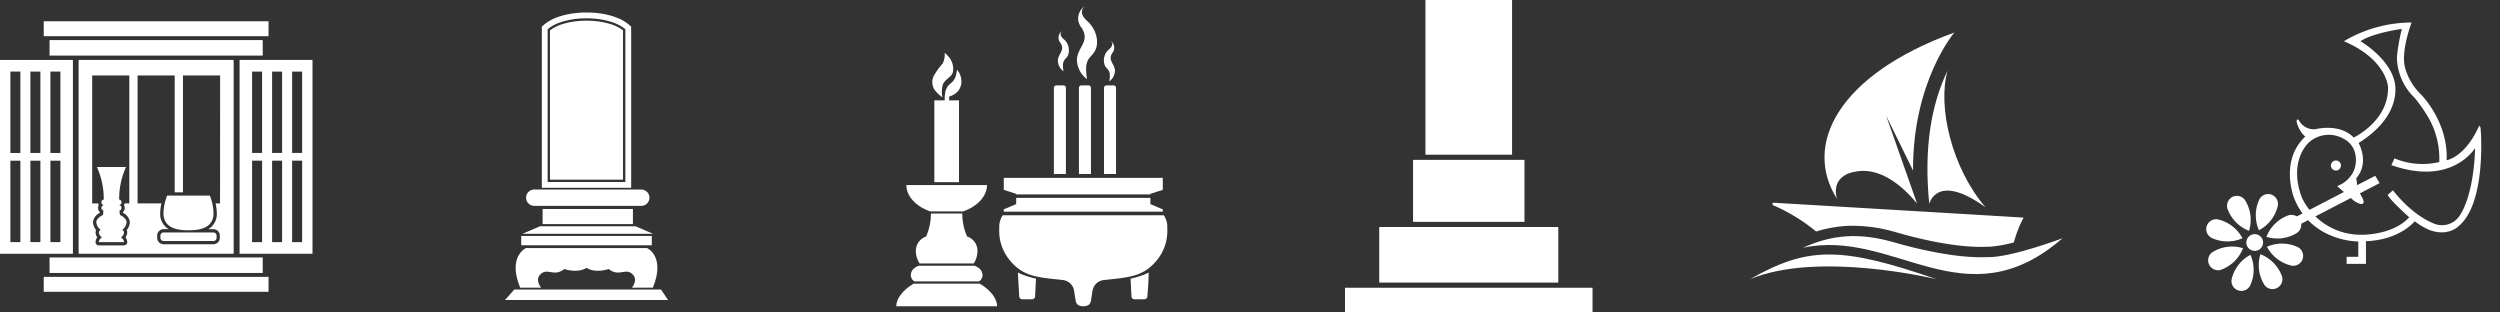 <svg xmlns="http://www.w3.org/2000/svg" xmlns:xlink="http://www.w3.org/1999/xlink" width="480" height="60" viewBox="0 0 480 60">
  <rect x="0" y="0" width="480" height="60" fill="#333333" stroke="none"/>
  <defs>
    <clipPath id="clip-path">
      <rect id="長方形_2041" data-name="長方形 2041" width="52.8" height="51.551" fill="#fff"/>
    </clipPath>
    <clipPath id="clip-path-2">
      <rect id="長方形_2042" data-name="長方形 2042" width="60" height="47.372" fill="#fff"/>
    </clipPath>
    <clipPath id="clip-path-3">
      <rect id="長方形_2767" data-name="長方形 2767" width="47.525" height="60" fill="#fff"/>
    </clipPath>
    <clipPath id="clip-path-4">
      <rect id="長方形_2744" data-name="長方形 2744" width="52.043" height="57.6" fill="#fff"/>
    </clipPath>
    <clipPath id="clip-path-5">
      <rect id="長方形_2754" data-name="長方形 2754" width="31.303" height="55.2" fill="#fff"/>
    </clipPath>
    <clipPath id="clip-path-6">
      <rect id="長方形_2762" data-name="長方形 2762" width="60" height="51.945" fill="#fff"/>
    </clipPath>
  </defs>
  <g id="main-img-item" transform="translate(-247 -442)">
    <g id="グループ_3034" data-name="グループ 3034" transform="translate(-588 398)">
      <rect id="長方形_2769" data-name="長方形 2769" width="60" height="60" transform="translate(1255 44)" fill="none"/>
      <g id="グループ_2525" data-name="グループ 2525" transform="translate(1258.6 48.32)">
        <g id="グループ_2242" data-name="グループ 2242" transform="translate(0 0)" clip-path="url(#clip-path)">
          <path id="パス_1347" data-name="パス 1347" d="M43.619,20.491c-.062-.706-.3-.646-.3-.646-2.709,6.066-6.241,6.6-6.241,6.6.354-7.361-4.887-12.6-4.887-12.6A11.2,11.2,0,0,1,29.13,8.773C28.187,5.593,30.363,0,30.363,0A25.6,25.6,0,0,0,17.354,3.592c8.3,3.532,8.478,8.833,8.478,8.833.117,6.538-6.6,9.658-6.6,9.658-2.709-2.828-7.361-1.591-7.361-1.591a3.274,3.274,0,0,1-3.183-1.764c-.469-.356-.407.294-.407.294a5.472,5.472,0,0,0,1.646,2.884C4.923,26.675,7.809,33.741,7.809,33.741c3.357,8.423,12.31,8.3,12.31,8.3v2.946H17.881v1.354H21.59V41.988c6.538-.237,9.368-3.829,9.368-3.829a12.576,12.576,0,0,0,2.766,1.651c3.649,1.412,5.657-.711,5.657-.711,5.415-4.473,4.238-18.608,4.238-18.608M39.791,36.745a4.065,4.065,0,0,1-5.36,1.768c-4.358-1.828-7.658-6.3-7.658-6.3l-1,.885c.412,1,4.125,4.3,4.125,4.3-3.183,3.47-9.072,3.355-9.072,3.355A12.559,12.559,0,0,1,9.342,33.741c-2.766-7.124,1.235-10.656,1.235-10.656a5.675,5.675,0,0,1,6.6-.828A4.222,4.222,0,0,1,19.529,25.2a5.3,5.3,0,0,1-3.415,6.213l3.2,2.785c1.283.872,1.692.543,1.692.543.324-.4-.237-1.237-.237-1.237a8.891,8.891,0,0,1-1.06-3.592c2.651-3,.471-6.772.471-6.772,9.069-5.712,6.827-12.07,6.827-12.07-1.173-4.417-6.476-7.48-6.476-7.48,2.534-1.651,7.95-2.357,7.95-2.357a37.523,37.523,0,0,0-.943,5.36,10.945,10.945,0,0,0,3.422,7.89,30.52,30.52,0,0,1,2.824,4.123,15.8,15.8,0,0,1,1.883,8.186,13.971,13.971,0,0,1-8.6-.708l-.589,1.3c11.721,4.123,16.078-3.3,16.078-3.3-.294,9.184-2.766,12.659-2.766,12.659" transform="translate(9.072 0.001)" fill="#fff" fill-rule="evenodd"/>
          <path id="パス_1348" data-name="パス 1348" d="M12.334,12.486a.964.964,0,1,1-.966-.966.965.965,0,0,1,.966.966" transform="translate(13.524 14.972)" fill="#fff" fill-rule="evenodd"/>
          <path id="パス_1349" data-name="パス 1349" d="M6.4,18.577a1.606,1.606,0,1,1-2.148-.745,1.61,1.61,0,0,1,2.148.745" transform="translate(4.351 22.965)" fill="#fff"/>
          <path id="パス_1350" data-name="パス 1350" d="M23.724,14.209,22.885,12.8,7.356,20.843a2.069,2.069,0,0,1,.692.777,2.105,2.105,0,0,1,.163.632c4.953-2.571,11.208-5.816,15.152-7.858Z" transform="translate(9.56 16.628)" fill="#fff"/>
          <path id="パス_1351" data-name="パス 1351" d="M5.192,15.291a1.888,1.888,0,0,0-1.577-.814,1.844,1.844,0,0,0-.809.184,1.92,1.92,0,0,0-.987,2.265,7.124,7.124,0,0,0,4.148,4.256,7.114,7.114,0,0,0-.775-5.891" transform="translate(2.251 18.814)" fill="#fff"/>
          <path id="パス_1352" data-name="パス 1352" d="M10.914,19.516a1.9,1.9,0,0,0-1.635-3.373,7.116,7.116,0,0,0-4.254,4.146,7.105,7.105,0,0,0,5.889-.773" transform="translate(6.53 20.865)" fill="#fff"/>
          <path id="パス_1353" data-name="パス 1353" d="M5.474,25.238A1.9,1.9,0,0,0,8.847,23.6,7.118,7.118,0,0,0,4.7,19.347a7.123,7.123,0,0,0,.775,5.891" transform="translate(5.695 25.143)" fill="#fff"/>
          <path id="パス_1354" data-name="パス 1354" d="M.968,19.8a1.9,1.9,0,0,0,1.637,3.373A7.118,7.118,0,0,0,6.86,19.023,7.132,7.132,0,0,0,.968,19.8" transform="translate(0.2 24.311)" fill="#fff"/>
          <path id="パス_1355" data-name="パス 1355" d="M11.014,19.15a7.119,7.119,0,0,0-5.942-.078,7.136,7.136,0,0,0,4.716,3.622,1.9,1.9,0,0,0,1.226-3.544" transform="translate(6.591 23.99)" fill="#fff"/>
          <path id="パス_1356" data-name="パス 1356" d="M2.235,16.461a1.459,1.459,0,0,0-.336-.037A1.943,1.943,0,0,0,.1,17.7,1.918,1.918,0,0,0,1.009,20a7.089,7.089,0,0,0,5.937.078,7.11,7.11,0,0,0-4.712-3.619" transform="translate(0 21.345)" fill="#fff"/>
          <path id="パス_1357" data-name="パス 1357" d="M2.139,24.11A1.9,1.9,0,0,0,5.68,25.338,7.1,7.1,0,0,0,5.756,19.4,7.128,7.128,0,0,0,2.139,24.11" transform="translate(2.731 25.207)" fill="#fff"/>
          <path id="パス_1358" data-name="パス 1358" d="M8.37,16.558a1.919,1.919,0,0,0-1.244-2.134,1.865,1.865,0,0,0-.6-.1A1.905,1.905,0,0,0,4.828,15.33a7.1,7.1,0,0,0-.078,5.942A7.122,7.122,0,0,0,8.37,16.558" transform="translate(5.375 18.614)" fill="#fff"/>
          <path id="パス_1359" data-name="パス 1359" d="M14.545,13.378A8.891,8.891,0,0,0,15.6,16.97s.561.832.237,1.237c0,0-.409.329-1.692-.543l-3.2-2.785a5.862,5.862,0,0,0,2.75-2.152" transform="translate(14.234 16.54)" fill="#fff" fill-rule="evenodd"/>
        </g>
      </g>
    </g>
    <g id="グループ_3037" data-name="グループ 3037" transform="translate(-972 398)">
      <rect id="長方形_2770" data-name="長方形 2770" width="60" height="60" transform="translate(1555 44)" fill="none"/>
      <g id="グループ_2526" data-name="グループ 2526" transform="translate(1555 50.24)">
        <g id="グループ_2244" data-name="グループ 2244" transform="translate(0 0)" clip-path="url(#clip-path-2)">
          <path id="パス_1360" data-name="パス 1360" d="M36.6,0C14.076,8.19,7.525,21.7,14.076,31.942c0,0-1.711-4.636,4.1-5.324,4.849-.574,9.066,3.54,11.261,6.223L23.5,15.971l5.169,10.537C28.563,9.388,36.6,0,36.6,0" transform="translate(2.639 0.001)" fill="#fff"/>
          <path id="パス_1361" data-name="パス 1361" d="M28.136,31.567s1.359-6.173,10.8.644c-6.457-7.51-9.258-19.294-7.294-26.24-3.133,6.564-4.582,14.795-3.51,25.6" transform="translate(6.286 1.351)" fill="#fff"/>
          <path id="パス_1362" data-name="パス 1362" d="M27.37,32.361c3.9,1.127,11.311,2.983,17.156,2.747.314,0,.476,0,.646,0a25.282,25.282,0,0,0,4.689-.829,23.063,23.063,0,0,1,1.87-4.765c-2.375-.163-47.944-2.857-47.944-2.857a.254.254,0,0,0-.1.493,34.537,34.537,0,0,1,8.218,5.032,24.1,24.1,0,0,1,6.112-1.089,29.225,29.225,0,0,1,9.351,1.273" transform="translate(0.797 6.03)" fill="#fff"/>
          <path id="パス_1363" data-name="パス 1363" d="M58.128,32.287C39.36,48.577,25.867,30.327,8.275,34.124,14.04,31.5,19.294,31.2,25.842,33.091c4.314,1.247,11.779,3.073,17.834,2.826,4.52.132,14.451-3.63,14.451-3.63" transform="translate(1.872 7.213)" fill="#fff"/>
          <path id="パス_1364" data-name="パス 1364" d="M0,39.508c11.133-6.373,17.573-6.291,35.841,0,0,0-22.737-5.535-35.841,0" transform="translate(0 7.865)" fill="#fff"/>
        </g>
      </g>
    </g>
    <g id="グループ_3032" data-name="グループ 3032" transform="translate(499 442)">
      <rect id="長方形_2768" data-name="長方形 2768" width="60" height="60" fill="none"/>
      <g id="グループ_2895" data-name="グループ 2895" transform="translate(6.24)">
        <rect id="長方形_2763" data-name="長方形 2763" width="34.38" height="10.668" transform="translate(6.572 43.588)" fill="#fff"/>
        <rect id="長方形_2764" data-name="長方形 2764" width="16.633" height="29.702" transform="translate(15.445 0)" fill="#fff"/>
        <rect id="長方形_2765" data-name="長方形 2765" width="21.386" height="11.904" transform="translate(13.069 30.694)" fill="#fff"/>
        <rect id="長方形_2766" data-name="長方形 2766" width="47.525" height="4.752" transform="translate(0 55.248)" fill="#fff"/>
        <g id="グループ_2894" data-name="グループ 2894">
          <g id="グループ_2893" data-name="グループ 2893" clip-path="url(#clip-path-3)">
            <path id="パス_3493" data-name="パス 3493" d="M117.252,105.509a2.376,2.376,0,1,1-2.376-2.376,2.376,2.376,0,0,1,2.376,2.376" transform="translate(-91.114 -83.528)" fill="#fff"/>
            <path id="パス_3494" data-name="パス 3494" d="M118.6,80.088a1.961,1.961,0,1,1-1.961-1.961h0a1.959,1.959,0,0,1,1.961,1.958v0" transform="translate(-92.879 -63.275)" fill="#fff"/>
            <path id="パス_3495" data-name="パス 3495" d="M116.276,48.3a2.674,2.674,0,1,1-2.674-2.674h0a2.674,2.674,0,0,1,2.674,2.674" transform="translate(-89.841 -36.955)" fill="#fff"/>
            <path id="パス_3496" data-name="パス 3496" d="M116.276,15.8a2.674,2.674,0,1,1-2.674-2.674h0a2.674,2.674,0,0,1,2.674,2.674" transform="translate(-89.841 -10.629)" fill="#fff"/>
            <path id="パス_3497" data-name="パス 3497" d="M115.522,247.47a2.905,2.905,0,1,1-3.128-2.664q.116-.009.232-.009a2.791,2.791,0,0,1,2.9,2.674" transform="translate(-88.863 -198.259)" fill="#fff"/>
          </g>
        </g>
      </g>
    </g>
    <g id="グループ_3031" data-name="グループ 3031" transform="translate(60 398)">
      <rect id="長方形_2756" data-name="長方形 2756" width="60" height="60" transform="translate(355 44)" fill="none"/>
      <g id="グループ_2200" data-name="グループ 2200" transform="translate(359.08 45.2)">
        <g id="グループ_2882" data-name="グループ 2882" clip-path="url(#clip-path-4)">
          <path id="パス_3405" data-name="パス 3405" d="M34.124,50.074a5.129,5.129,0,0,1,.071-2.488c.53-1.076,1.623-1.4,1.913-2.282a3.539,3.539,0,0,0-.94-3.182,4.9,4.9,0,0,0-.532-.528c-.029-.027-.057-.056-.086-.081v0l0,0v.006l-.006-.005a3.8,3.8,0,0,1-.376,2.051,14.817,14.817,0,0,0-1.692,2.341,2.682,2.682,0,0,0,.16,2.749,5.825,5.825,0,0,0,1.492,1.418" transform="translate(-25.249 -32.582)" fill="#fff"/>
          <path id="パス_3406" data-name="パス 3406" d="M44.07,63.505v-.438l.027-1.279h0a3.6,3.6,0,0,0,1.778-1.14c.043-.058.072-.121.11-.18.021-.033.042-.067.061-.1a2.829,2.829,0,0,0,.166-.336c.02-.048.039-.1.056-.144a3.008,3.008,0,0,0,.091-.313c.013-.056.025-.111.034-.167a3.089,3.089,0,0,0,.04-.362c0-.033,0-.066,0-.1a3.341,3.341,0,0,0-.549-1.925c-.031-.047-.069-.083-.1-.126-.066-.089-.131-.173-.2-.253,0,0,0,0,0,.008l0,0,0,0c-.258,2.2-.908,2.247-1.668,3.036a3.15,3.15,0,0,0-.633,1.789.4.4,0,0,0-.038.086c-.012.194-.017.342-.017.405v1.55Z" transform="translate(-33.926 -44.454)" fill="#fff"/>
          <path id="パス_3407" data-name="パス 3407" d="M28.607,194.627a4.464,4.464,0,0,0,.726-2.367,2.9,2.9,0,0,0-1.942-2.8l-.059-.027c-.012-.026-.023-.054-.034-.081s-.031-.072-.046-.108a10.926,10.926,0,0,1-.836-4.2H20.39a10.92,10.92,0,0,1-.837,4.2c-.016.036-.03.073-.046.108s-.027.064-.041.1l-.027.012a2.9,2.9,0,0,0-1.94,2.8,4.464,4.464,0,0,0,.726,2.367Z" transform="translate(-13.735 -145.24)" fill="#fff"/>
          <path id="パス_3408" data-name="パス 3408" d="M16.028,247.553H3.335C1.293,248.753,0,250.409,0,251.894H19.363c0-1.485-1.293-3.141-3.335-4.341" transform="translate(0 -194.294)" fill="#fff"/>
          <path id="パス_3409" data-name="パス 3409" d="M13,233.489a1.455,1.455,0,0,0,.694,1.076h12.38a1.455,1.455,0,0,0,.694-1.076c0-.727-.268-1.443-1.541-1.936H14.541c-1.273.493-1.541,1.21-1.541,1.936" transform="translate(-10.203 -181.736)" fill="#fff"/>
          <path id="パス_3410" data-name="パス 3410" d="M13.565,164.609h6.359c2.691-.931,4.566-2.911,4.566-5.056H9c0,2.145,1.875,4.125,4.565,5.056" transform="translate(-7.064 -125.226)" fill="#fff"/>
          <path id="パス_3411" data-name="パス 3411" d="M98.338,171.007v1.2l-2.38,1v.453h30.531v-.448l-2.382-1v-1.2Z" transform="translate(-75.313 -134.216)" fill="#fff"/>
          <path id="パス_3412" data-name="パス 3412" d="M164.634,87.662c.241,0,.473,0,.707.008V71.12a.468.468,0,0,0-.467-.469H163.5a.468.468,0,0,0-.469.467V87.672q.361-.008.71-.009Z" transform="translate(-127.958 -55.451)" fill="#fff"/>
          <path id="パス_3413" data-name="パス 3413" d="M142.272,87.662c.241,0,.473,0,.707.008V71.12a.468.468,0,0,0-.467-.469H141.14a.468.468,0,0,0-.469.467V87.672q.361-.008.71-.009Z" transform="translate(-110.407 -55.451)" fill="#fff"/>
          <path id="パス_3414" data-name="パス 3414" d="M187,87.662c.241,0,.473,0,.707.008V71.12a.468.468,0,0,0-.467-.469h-1.372a.468.468,0,0,0-.469.467V87.672q.361-.008.71-.009Z" transform="translate(-145.509 -55.451)" fill="#fff"/>
          <path id="パス_3415" data-name="パス 3415" d="M98.335,156.3H124.1v-.109l2.381-.759v-2.306H95.953v2.31l2.381.759Z" transform="translate(-75.309 -120.18)" fill="#fff"/>
          <path id="パス_3416" data-name="パス 3416" d="M124.152,189.024h.006a4,4,0,0,0-.659-2.508H92.572a4,4,0,0,0-.659,2.505A8.772,8.772,0,0,0,94,195.249a10.556,10.556,0,0,0,.87.925c1.776,1.662,3.679,2.12,6.29,2.453.895.11,1.874.2,2.955.327a2.45,2.45,0,0,1,2.158,2.06c.108.722.217,1.4.283,1.82.12.8.582,1.153,1.482,1.153s1.369-.349,1.487-1.147c.06-.423.174-1.1.284-1.82a2.447,2.447,0,0,1,2.146-2.06c1.083-.126,2.06-.219,2.955-.327,2.616-.336,4.514-.794,6.3-2.462a9.675,9.675,0,0,0,.865-.919,8.779,8.779,0,0,0,2.084-6.229" transform="translate(-72.126 -146.388)" fill="#fff"/>
          <path id="パス_3417" data-name="パス 3417" d="M212.6,237.669a14.645,14.645,0,0,1-3.481,1.163l.17,3.427a.579.579,0,0,0,.576.537h1.9a.577.577,0,0,0,.577-.535l.172-2.248.1-2.315H212.6Z" transform="translate(-164.13 -186.536)" fill="#fff"/>
          <path id="パス_3418" data-name="パス 3418" d="M108.559,237.669v0l-.02-.01.257,4.592a.576.576,0,0,0,.576.534h1.9a.575.575,0,0,0,.574-.534l.171-3.422a15.4,15.4,0,0,1-3.072-.981c-.13-.066-.265-.12-.389-.184" transform="translate(-85.186 -186.531)" fill="#fff"/>
          <rect id="長方形_2743" data-name="長方形 2743" width="4.733" height="15.705" transform="translate(7.315 18.072)" fill="#fff"/>
          <path id="パス_3419" data-name="パス 3419" d="M145.046,22s-.835.6.239,1.551a2.758,2.758,0,0,1,.835,3.221c-.477.835-1.193.716-.835,2.983a2.6,2.6,0,0,1-1.074-2.147c.119-1.312,1.431-1.909.477-3.34A1.541,1.541,0,0,1,145.046,22" transform="translate(-113.179 -17.267)" fill="#fff"/>
          <path id="パス_3420" data-name="パス 3420" d="M162.707,0s-1.506,1.076.43,2.8,2.367,4.3,1.506,5.809-2.151,1.291-1.506,5.379a4.68,4.68,0,0,1-1.936-3.873c.215-2.367,2.582-3.442.861-6.024A2.78,2.78,0,0,1,162.707,0" transform="translate(-126.508 0)" fill="#fff"/>
          <path id="パス_3421" data-name="パス 3421" d="M186.511,31s.835.6-.239,1.551a2.758,2.758,0,0,0-.835,3.221c.477.835,1.193.716.835,2.983a2.6,2.6,0,0,0,1.074-2.147c-.119-1.312-1.431-1.909-.477-3.34A1.541,1.541,0,0,0,186.511,31" transform="translate(-145.358 -24.331)" fill="#fff"/>
        </g>
      </g>
    </g>
    <g id="グループ_3030" data-name="グループ 3030" transform="translate(-324 398)">
      <rect id="長方形_2757" data-name="長方形 2757" width="60" height="60" transform="translate(655 44)" fill="none"/>
      <g id="グループ_2201" data-name="グループ 2201" transform="translate(667.96 46.4)">
        <rect id="長方形_2752" data-name="長方形 2752" width="17.336" height="2.901" transform="translate(7.222 37.724)" fill="#fff"/>
        <g id="グループ_2890" data-name="グループ 2890">
          <g id="グループ_2889" data-name="グループ 2889" clip-path="url(#clip-path-5)">
            <path id="パス_3449" data-name="パス 3449" d="M19.545,152.038H40.286a1.568,1.568,0,0,1,0,3.13H19.545a1.568,1.568,0,0,1,0-3.13" transform="translate(-14.026 -118.044)" fill="#fff"/>
            <rect id="長方形_2753" data-name="長方形 2753" width="25.07" height="1.789" transform="translate(3.116 42.903)" fill="#fff"/>
            <path id="パス_3450" data-name="パス 3450" d="M1.789,237.88H29.961l1.342,2.012H0Z" transform="translate(0 -184.692)" fill="#fff"/>
            <path id="パス_3451" data-name="パス 3451" d="M18.387,183.543h18.3l3.379,1.451H15Z" transform="translate(-11.648 -142.505)" fill="#fff"/>
            <path id="パス_3452" data-name="パス 3452" d="M48.4,2.385C46.71.892,43.644,0,40.2,0S33.689.892,32,2.385l-.377.334V33.656H48.777V2.719Zm-.741,30.153H32.74V3.223a5.824,5.824,0,0,1,1.026-.715,9.234,9.234,0,0,1,1.719-.724,15.677,15.677,0,0,1,4.164-.658q.275-.008.55-.008t.575.009c.358.011.715.032,1.068.065s.718.077,1.069.131.694.121,1.029.2.66.164.974.263a9.4,9.4,0,0,1,1.583.653c.176.093.346.189.506.292a5.417,5.417,0,0,1,.656.493Z" transform="translate(-24.552 0)" fill="#fff"/>
            <path id="パス_3453" data-name="パス 3453" d="M38.622,8.864V37.525H52.646V8.864C51.214,7.71,48.556,7,45.634,7s-5.58.711-7.012,1.865" transform="translate(-29.986 -5.434)" fill="#fff"/>
            <path id="パス_3454" data-name="パス 3454" d="M34.374,202.291H11.12s-3.577,1.565-1.118,7.6h4.025s-1.342-1.565,0-2.683,2.459.671,4.472-.894c0,0,2.459.894,4.248-.224,1.789,1.118,4.248.224,4.248.224,2.012,1.565,3.13-.224,4.472.894s0,2.683,0,2.683h4.025c2.459-6.037-1.118-7.6-1.118-7.6" transform="translate(-7.096 -157.061)" fill="#fff"/>
            <path id="パス_3455" data-name="パス 3455" d="M66.69,14.356a1.565,1.565,0,1,1-1.565-1.565,1.565,1.565,0,0,1,1.565,1.565" transform="translate(-49.349 -9.931)" fill="#fff"/>
            <path id="パス_3456" data-name="パス 3456" d="M91.326,38.962a.671.671,0,1,1-.671-.671.671.671,0,0,1,.671.671" transform="translate(-69.864 -29.73)" fill="#fff"/>
            <path id="パス_3457" data-name="パス 3457" d="M91.326,46.962a.671.671,0,1,1-.671-.671.671.671,0,0,1,.671.671" transform="translate(-69.864 -35.941)" fill="#fff"/>
            <path id="パス_3458" data-name="パス 3458" d="M91.326,54.962a.671.671,0,1,1-.671-.671.671.671,0,0,1,.671.671" transform="translate(-69.864 -42.152)" fill="#fff"/>
            <path id="パス_3459" data-name="パス 3459" d="M91.326,62.962a.671.671,0,1,1-.671-.671.671.671,0,0,1,.671.671" transform="translate(-69.864 -48.363)" fill="#fff"/>
            <path id="パス_3460" data-name="パス 3460" d="M91.326,70.962a.671.671,0,1,1-.671-.671.671.671,0,0,1,.671.671" transform="translate(-69.864 -54.575)" fill="#fff"/>
            <path id="パス_3461" data-name="パス 3461" d="M91.326,78.962a.671.671,0,1,1-.671-.671.671.671,0,0,1,.671.671" transform="translate(-69.864 -60.786)" fill="#fff"/>
            <path id="パス_3462" data-name="パス 3462" d="M91.326,86.962a.671.671,0,1,1-.671-.671.671.671,0,0,1,.671.671" transform="translate(-69.864 -66.997)" fill="#fff"/>
            <path id="パス_3463" data-name="パス 3463" d="M91.326,94.962a.671.671,0,1,1-.671-.671.671.671,0,0,1,.671.671" transform="translate(-69.864 -73.208)" fill="#fff"/>
            <path id="パス_3464" data-name="パス 3464" d="M45.326,38.962a.671.671,0,1,1-.671-.671.671.671,0,0,1,.671.671" transform="translate(-34.15 -29.73)" fill="#fff"/>
            <path id="パス_3465" data-name="パス 3465" d="M45.326,46.962a.671.671,0,1,1-.671-.671.671.671,0,0,1,.671.671" transform="translate(-34.15 -35.941)" fill="#fff"/>
            <path id="パス_3466" data-name="パス 3466" d="M45.326,54.962a.671.671,0,1,1-.671-.671.671.671,0,0,1,.671.671" transform="translate(-34.15 -42.152)" fill="#fff"/>
            <path id="パス_3467" data-name="パス 3467" d="M45.326,62.962a.671.671,0,1,1-.671-.671.671.671,0,0,1,.671.671" transform="translate(-34.15 -48.363)" fill="#fff"/>
            <path id="パス_3468" data-name="パス 3468" d="M45.326,70.962a.671.671,0,1,1-.671-.671.671.671,0,0,1,.671.671" transform="translate(-34.15 -54.575)" fill="#fff"/>
            <path id="パス_3469" data-name="パス 3469" d="M45.326,78.962a.671.671,0,1,1-.671-.671.671.671,0,0,1,.671.671" transform="translate(-34.15 -60.786)" fill="#fff"/>
            <path id="パス_3470" data-name="パス 3470" d="M45.326,86.962a.671.671,0,1,1-.671-.671.671.671,0,0,1,.671.671" transform="translate(-34.15 -66.997)" fill="#fff"/>
            <path id="パス_3471" data-name="パス 3471" d="M45.326,94.962a.671.671,0,1,1-.671-.671.671.671,0,0,1,.671.671" transform="translate(-34.15 -73.208)" fill="#fff"/>
            <path id="パス_3472" data-name="パス 3472" d="M75.114,36.356a1.565,1.565,0,1,1-1.565-1.565,1.565,1.565,0,0,1,1.565,1.565" transform="translate(-55.889 -27.012)" fill="#fff"/>
            <path id="パス_3473" data-name="パス 3473" d="M75.114,53.356a1.565,1.565,0,1,1-1.565-1.565,1.565,1.565,0,0,1,1.565,1.565" transform="translate(-55.889 -40.211)" fill="#fff"/>
            <path id="パス_3474" data-name="パス 3474" d="M75.114,70.356a1.565,1.565,0,1,1-1.565-1.565,1.565,1.565,0,0,1,1.565,1.565" transform="translate(-55.889 -53.41)" fill="#fff"/>
            <path id="パス_3475" data-name="パス 3475" d="M75.114,88.356a1.565,1.565,0,1,1-1.565-1.565,1.565,1.565,0,0,1,1.565,1.565" transform="translate(-55.889 -67.385)" fill="#fff"/>
            <path id="パス_3476" data-name="パス 3476" d="M75.114,106.356a1.565,1.565,0,1,1-1.565-1.565,1.565,1.565,0,0,1,1.565,1.565" transform="translate(-55.889 -81.361)" fill="#fff"/>
            <path id="パス_3477" data-name="パス 3477" d="M75.114,123.356a1.565,1.565,0,1,1-1.565-1.565,1.565,1.565,0,0,1,1.565,1.565" transform="translate(-55.889 -94.56)" fill="#fff"/>
            <path id="パス_3478" data-name="パス 3478" d="M57.114,36.356a1.565,1.565,0,1,1-1.565-1.565,1.565,1.565,0,0,1,1.565,1.565" transform="translate(-41.914 -27.012)" fill="#fff"/>
            <path id="パス_3479" data-name="パス 3479" d="M57.114,53.356a1.565,1.565,0,1,1-1.565-1.565,1.565,1.565,0,0,1,1.565,1.565" transform="translate(-41.914 -40.211)" fill="#fff"/>
            <path id="パス_3480" data-name="パス 3480" d="M57.114,70.356a1.565,1.565,0,1,1-1.565-1.565,1.565,1.565,0,0,1,1.565,1.565" transform="translate(-41.914 -53.41)" fill="#fff"/>
            <path id="パス_3481" data-name="パス 3481" d="M57.114,88.356a1.565,1.565,0,1,1-1.565-1.565,1.565,1.565,0,0,1,1.565,1.565" transform="translate(-41.914 -67.385)" fill="#fff"/>
            <path id="パス_3482" data-name="パス 3482" d="M57.114,106.356a1.565,1.565,0,1,1-1.565-1.565,1.565,1.565,0,0,1,1.565,1.565" transform="translate(-41.914 -81.361)" fill="#fff"/>
            <path id="パス_3483" data-name="パス 3483" d="M57.114,123.356a1.565,1.565,0,1,1-1.565-1.565,1.565,1.565,0,0,1,1.565,1.565" transform="translate(-41.914 -94.56)" fill="#fff"/>
          </g>
        </g>
      </g>
    </g>
    <g id="グループ_3029" data-name="グループ 3029" transform="translate(192 398)">
      <rect id="長方形_2755" data-name="長方形 2755" width="60" height="60" transform="translate(55 44)" fill="none"/>
      <g id="グループ_2892" data-name="グループ 2892" transform="translate(55 48.08)">
        <g id="グループ_2891" data-name="グループ 2891" clip-path="url(#clip-path-6)">
          <path id="パス_3484" data-name="パス 3484" d="M154.3,164.975a9.522,9.522,0,0,0-.26,1.84c.006,1.889,1.259,2.7,4.187,2.7s4.183-.806,4.188-2.7a9.523,9.523,0,0,0-.26-1.84h-4.993v-.88h-1.589v.88Z" transform="translate(-122.03 -130)" fill="#fff"/>
          <path id="パス_3485" data-name="パス 3485" d="M151.2,198.517l9.534-.012v-.413l-9.546.011Z" transform="translate(-119.777 -156.932)" fill="#fff"/>
          <path id="パス_3486" data-name="パス 3486" d="M93.306,168.329a.619.619,0,0,1,.086.314.654.654,0,0,1-.317.558.623.623,0,0,1,.256.553c-.022.285-.049.571-.081.849a.624.624,0,0,1-.349.491,1.843,1.843,0,0,0-.93.794,1.292,1.292,0,0,0,.56.988.623.623,0,0,1-.024,1.046.135.135,0,0,0-.035.031.562.562,0,0,0,.27.344.624.624,0,0,1,.246.84h2.524a.624.624,0,0,1,.247-.84.559.559,0,0,0,.272-.352.142.142,0,0,0-.028-.023.623.623,0,0,1-.024-1.046,1.292,1.292,0,0,0,.561-1,1.868,1.868,0,0,0-.93-.785.624.624,0,0,1-.35-.491c-.032-.279-.059-.565-.081-.849a.669.669,0,0,0-.06-1.093.648.648,0,0,1,.095-.331Z" transform="translate(-72.861 -133.354)" fill="#fff"/>
          <path id="パス_3487" data-name="パス 3487" d="M72.645,72.967h29.768V35.755H72.645ZM83.964,38.732h7.13l0,22.443h1.589V38.732h7.13L99.8,63.3h-.849a10.75,10.75,0,0,1,.226,1.8c0,.009,0,.017,0,.025a3.4,3.4,0,0,1-1.614,3.121h.96a1.236,1.236,0,0,1,1.234,1.234v.426a1.235,1.235,0,0,1-1.234,1.234h-9.56a1.235,1.235,0,0,1-1.233-1.232v-.428a1.237,1.237,0,0,1,1.235-1.235h.958a3.4,3.4,0,0,1-1.614-3.121c0-.009,0-.017,0-.025a10.749,10.749,0,0,1,.226-1.8H83.964Zm-8.714,0h7.13V63.3h-.9a1.159,1.159,0,0,1-.113.325A1.157,1.157,0,0,1,81.143,65l.011.108a2.294,2.294,0,0,1,1.323,1.744c0,.008,0,.015,0,.023a2.543,2.543,0,0,1-.6,1.548,1.391,1.391,0,0,1,.1.32.619.619,0,0,1-.014.3,1.807,1.807,0,0,1-.309.776,1.9,1.9,0,0,1,.312.718.633.633,0,0,1,.012.125v.072a.623.623,0,0,1-.623.623H76.521a.623.623,0,0,1-.623-.623V70.66a.633.633,0,0,1,.013-.125,1.9,1.9,0,0,1,.312-.718,1.81,1.81,0,0,1-.323-.905.619.619,0,0,1,.01-.167,1.374,1.374,0,0,1,.1-.32,2.543,2.543,0,0,1-.6-1.548c0-.007,0-.015,0-.023a2.3,2.3,0,0,1,1.323-1.744c0-.037.007-.073.011-.11a1.158,1.158,0,0,1-.229-1.373,1.161,1.161,0,0,1-.11-.325H75.25Z" transform="translate(-57.551 -28.326)" fill="#fff"/>
          <rect id="長方形_2758" data-name="長方形 2758" width="43.163" height="2.872" transform="translate(8.397 49.073)" fill="#fff"/>
          <path id="パス_3488" data-name="パス 3488" d="M1.992,55.1H3.913V70.731H1.992Zm3.843,0H7.756V70.731H5.835Zm3.843,0H11.6V70.731H9.678ZM1.992,37.988H3.913V53.615H1.992Zm3.843,0H7.756V53.615H5.835Zm3.843,0H11.6V53.615H9.678ZM0,72.967H14V35.755H0Z" transform="translate(0 -28.326)" fill="#fff"/>
          <path id="パス_3489" data-name="パス 3489" d="M223.79,55.1h1.922V70.731H223.79Zm3.843,0h1.921V70.731h-1.921Zm3.843,0H233.4V70.731h-1.922ZM223.79,37.988h1.922V53.615H223.79Zm3.843,0h1.921V53.615h-1.921Zm3.843,0H233.4V53.615h-1.922ZM221.388,72.967h14V35.755h-14Z" transform="translate(-175.388 -28.326)" fill="#fff"/>
          <rect id="長方形_2759" data-name="長方形 2759" width="40.929" height="2.976" transform="translate(9.514 45.352)" fill="#fff"/>
          <rect id="長方形_2760" data-name="長方形 2760" width="43.163" height="2.872" transform="translate(8.397)" fill="#fff"/>
          <rect id="長方形_2761" data-name="長方形 2761" width="40.929" height="2.976" transform="translate(9.513 3.616)" fill="#fff"/>
          <path id="パス_3490" data-name="パス 3490" d="M158.416,196.794h-9.558a.611.611,0,0,1-.612-.609h0v-.425a.612.612,0,0,1,.612-.612h9.558a.611.611,0,0,1,.611.611h0v.425a.611.611,0,0,1-.611.611" transform="translate(-117.444 -154.599)" fill="#fff"/>
          <path id="パス_3491" data-name="パス 3491" d="M151.742,161.1a10.14,10.14,0,0,0-.707,3.331c0,2.656,2.154,3.331,4.81,3.331s4.812-.673,4.812-3.331a10.147,10.147,0,0,0-.707-3.331Z" transform="translate(-119.653 -127.624)" fill="#fff"/>
          <path id="パス_3492" data-name="パス 3492" d="M94.3,147.214a.762.762,0,0,0-.348-.5,1.91,1.91,0,0,0,.834-1.51c0-.4-.51-.978-1.284-1.349q-.047-.407-.079-.827a.537.537,0,0,0-.058-1.045v-.017a.537.537,0,0,0-.006-1.06,14.8,14.8,0,0,1,1.32-6.25h-5.6a14.786,14.786,0,0,1,1.32,6.25.537.537,0,0,0-.006,1.06v.017a.537.537,0,0,0-.059,1.045q-.032.418-.079.827c-.775.373-1.285.945-1.285,1.349a1.91,1.91,0,0,0,.834,1.51.761.761,0,0,0-.348.5,1.187,1.187,0,0,0,.607.949,1.278,1.278,0,0,0-.607.847v.072h4.837v-.072a1.278,1.278,0,0,0-.607-.847,1.185,1.185,0,0,0,.607-.949Z" transform="translate(-70.479 -106.675)" fill="#fff"/>
        </g>
      </g>
    </g>
  </g>
</svg>
